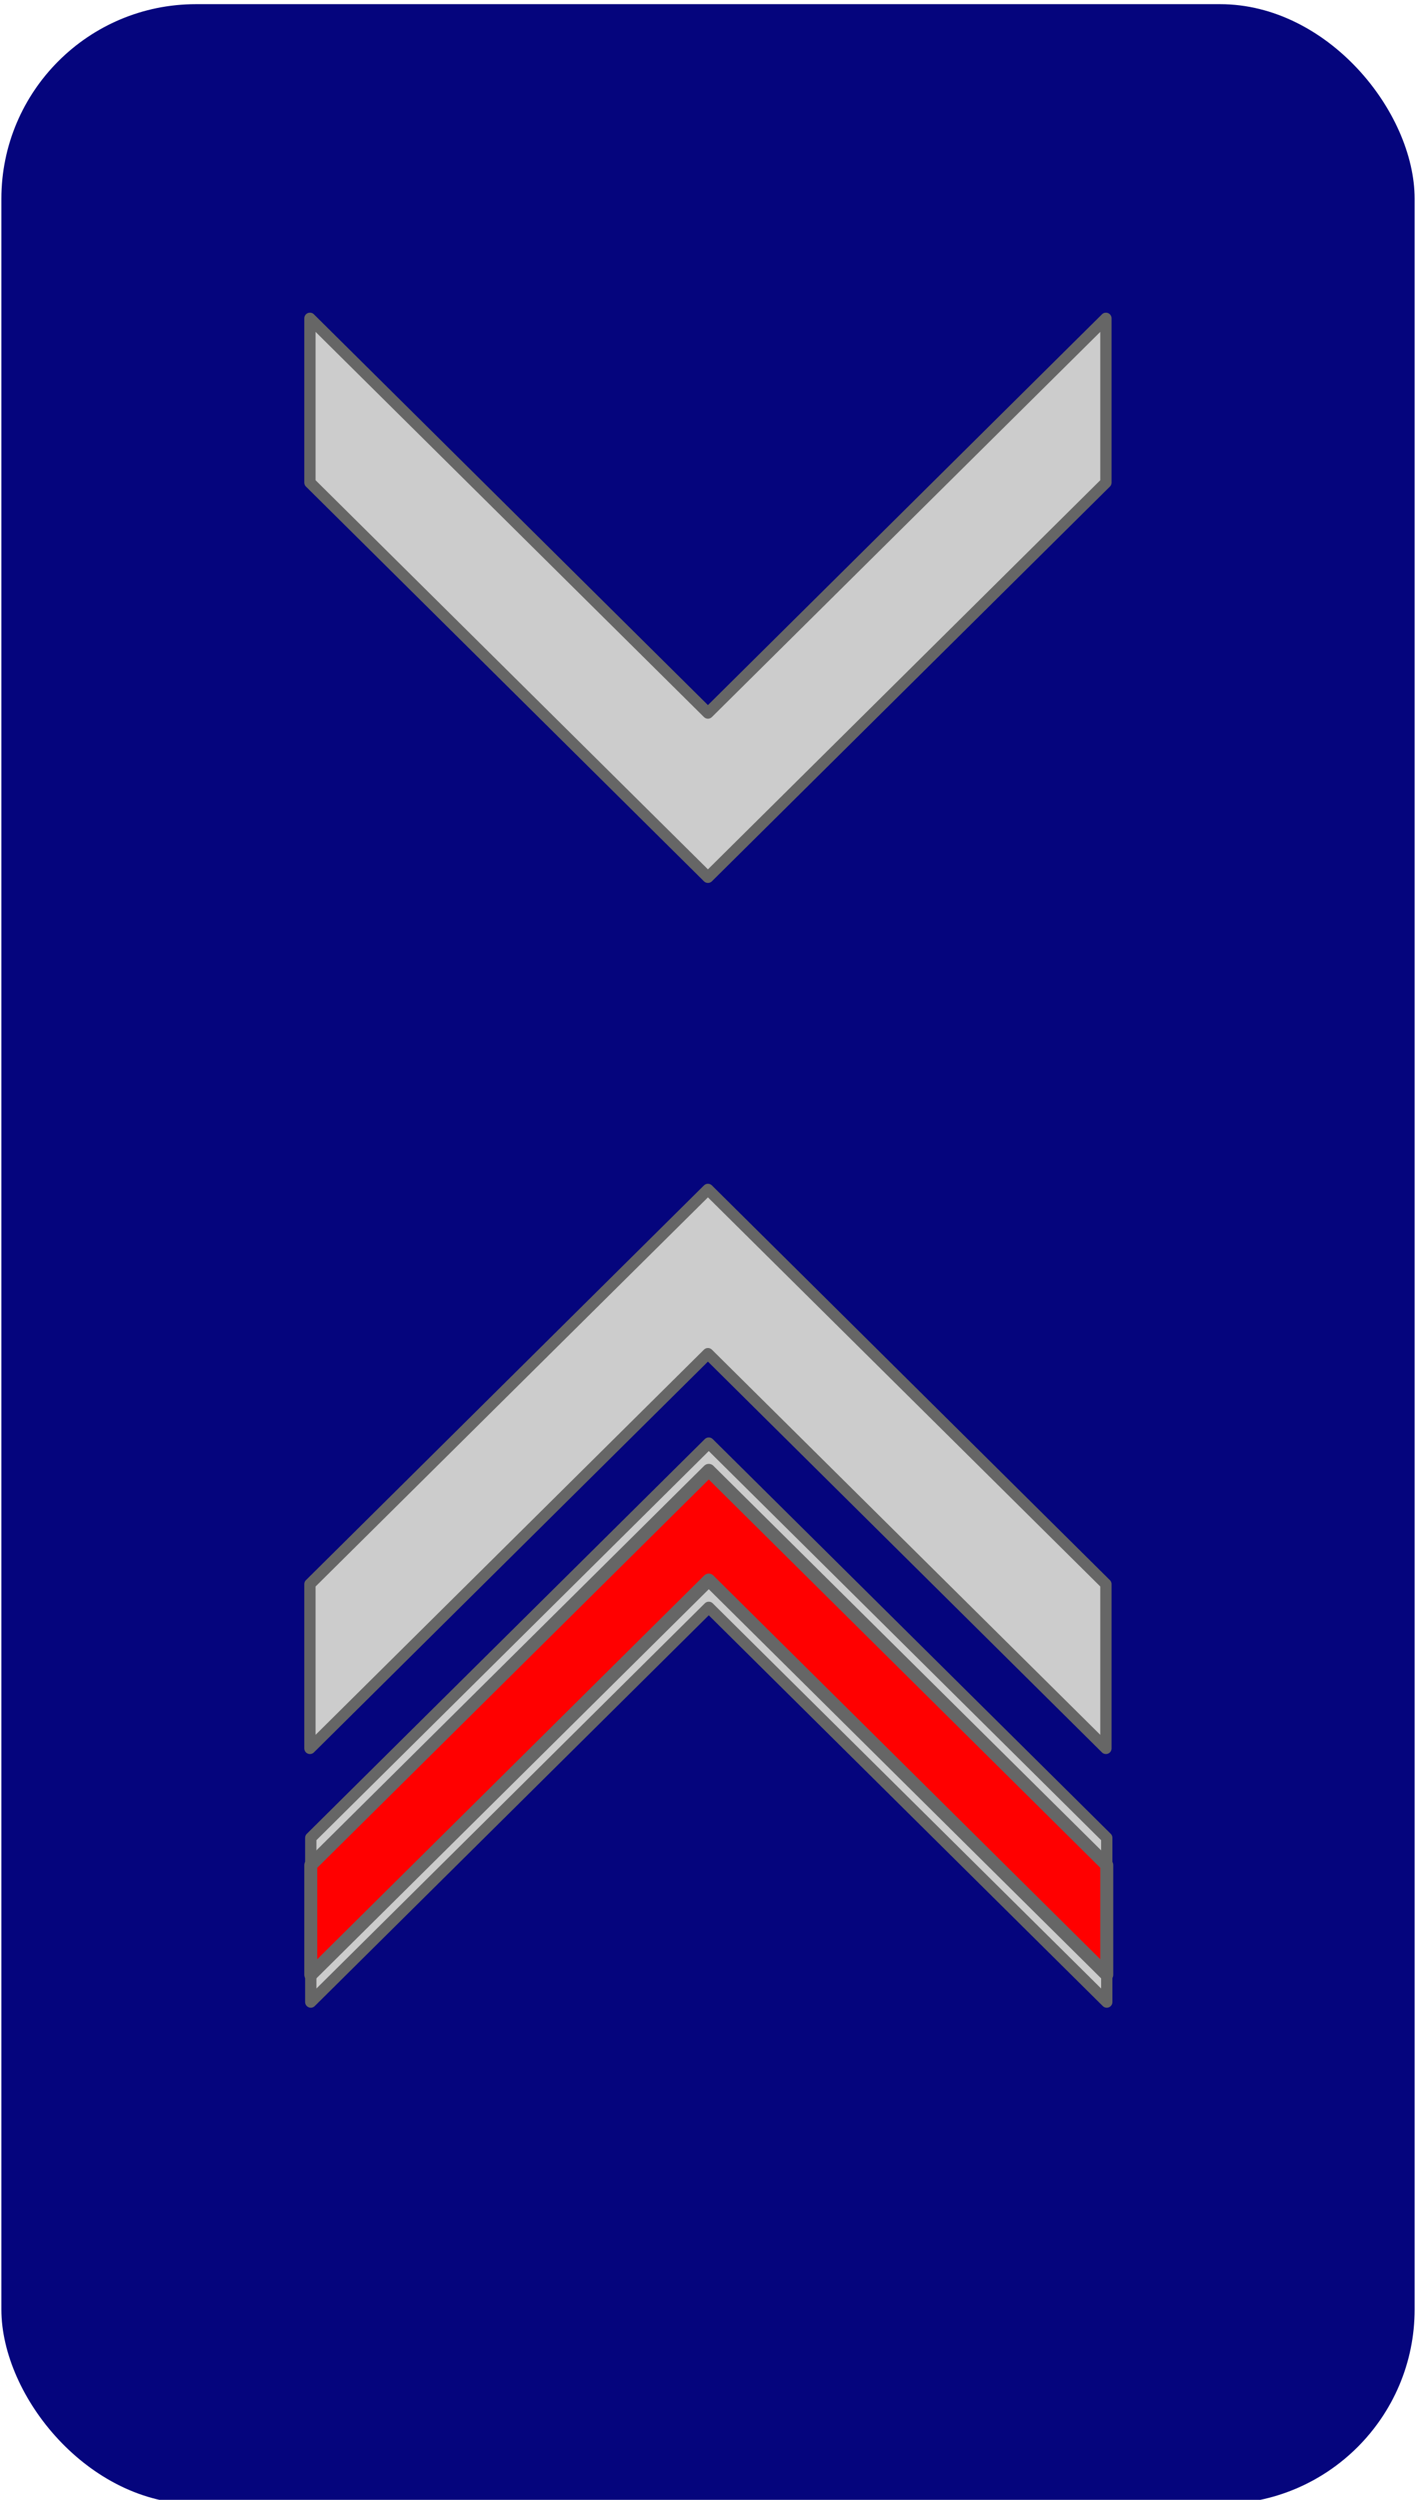 <svg width="170" height="300" version="1.0" xmlns="http://www.w3.org/2000/svg">
  <style>.b{fill-opacity: 1; stroke: none; stroke-width: 0.5; stroke-miterlimit: 4; stroke-dasharray: none; fill: #05057d;}.s{fill: rgb(204, 204, 204); fill-opacity: 1; stroke: rgb(102, 102, 102); stroke-width: 1.18; stroke-linecap: round; stroke-linejoin: round; stroke-miterlimit: 4; stroke-dasharray: none;}.c{fill:#ff0000;fill-opacity:1;stroke:#666666;stroke-width:1.356;stroke-linecap:round;stroke-linejoin:round;stroke-miterlimit:4;stroke-dasharray:none}</style>
  <rect class="b" ry="23.361" y="0.5" x="0.164" height="300" width="169.672"></rect>
  <g transform="matrix(1.149,0,0,1.149,52.867,-346.71)">
    <g transform="matrix(1, 0, 0, 1, 0, -19.142)">
      <path class="s" d="M -13.627 354.139 L -13.627 371.294 L 27.959 412.52 L 69.544 371.294 L 69.544 354.139 L 27.959 395.365 L -13.627 354.139 Z" style=""></path>
      <g>
        <path class="s" d="M -13.627 503.501 L -13.627 486.346 L 27.959 445.12 L 69.544 486.346 L 69.544 503.501 L 27.959 462.274 L -13.627 503.501 Z" style=""></path>
      </g>
      <g>
        <path class="s" d="M -13.539 529.996 L -13.539 512.842 L 28.047 471.615 L 69.632 512.842 L 69.632 529.996 L 28.047 488.77 L -13.539 529.996 Z" style=""></path>
        <path id="path3050" d="M -13.539 527.148 L -13.539 515.689 L 28.047 474.463 L 69.632 515.689 L 69.632 527.148 L 28.047 485.922 L -13.539 527.148 Z" style="" class="c"></path>
      </g>
      <rect class="s" id="rect4773" width="82.662" height="16.832" x="-13.428" y="513.284" style="visibility: hidden;"></rect>
    </g>
  </g>
</svg>